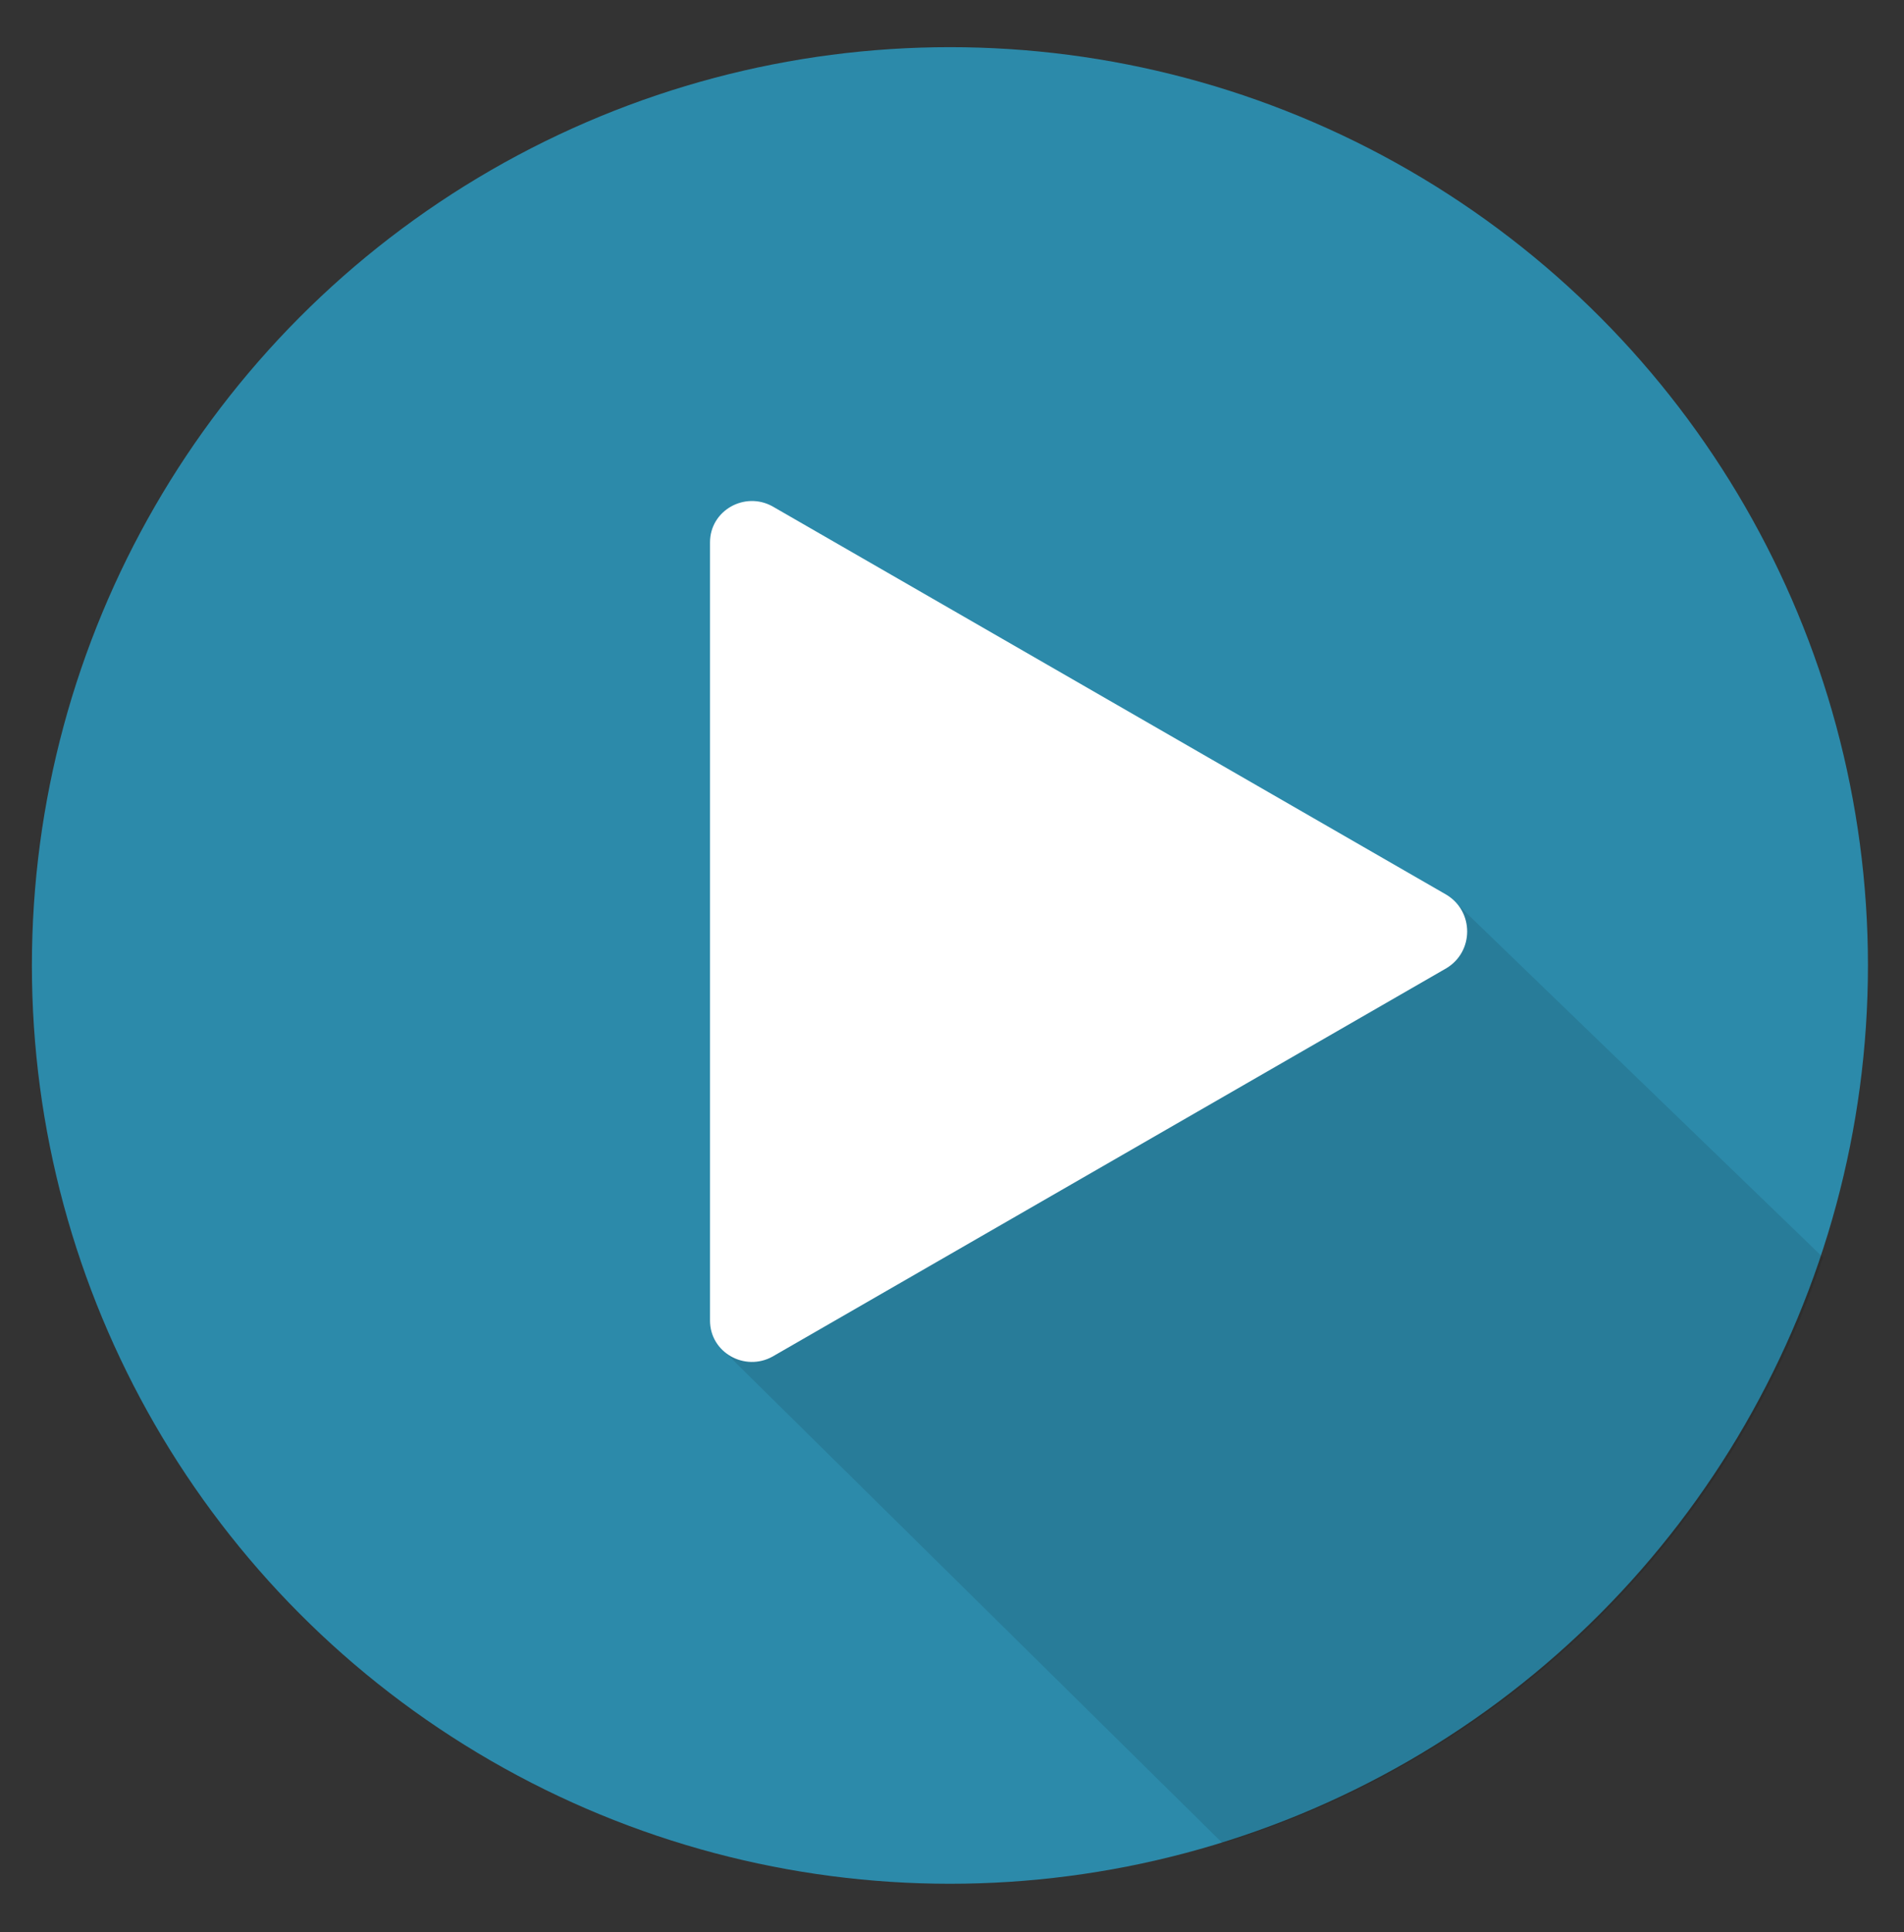 <?xml version="1.0" ?><svg id="Layer_1" style="enable-background:new 0 0 137.3 139.3;" version="1.1" viewBox="0 0 137.3 139.3" xml:space="preserve" xmlns="http://www.w3.org/2000/svg" xmlns:xlink="http://www.w3.org/1999/xlink"><rect x="0" y="0" width="137.3" height="139.3" fill="#333333" stroke="none"/><style type="text/css">
	.st0{fill:#2C8AAA;}
	.st1{opacity:0.1;clip-path:url(#XMLID_54_);fill:#070808;}
	.st2{fill:#FFFFFF;}
</style><g id="XMLID_33_"><circle class="st0" cx="68.5" cy="69.6" id="XMLID_43_" r="66.2"/><g id="XMLID_40_"><defs><circle cx="68.7" cy="69.6" id="XMLID_41_" r="66.2"/></defs><clipPath id="XMLID_54_"><use style="overflow:visible;" xlink:href="#XMLID_41_"/></clipPath><polygon class="st1" id="XMLID_42_" points="104.9,65 136.9,95.9 134,135.8 89.2,133.9 52.1,97.3   "/></g><path class="st2" d="M104.3,64.5l-48.6-28c-2-1.1-4.5,0.3-4.5,2.6v56.1c0,2.3,2.5,3.7,4.5,2.6l48.6-28   C106.3,68.6,106.3,65.7,104.3,64.5z" id="XMLID_39_"/></g></svg>